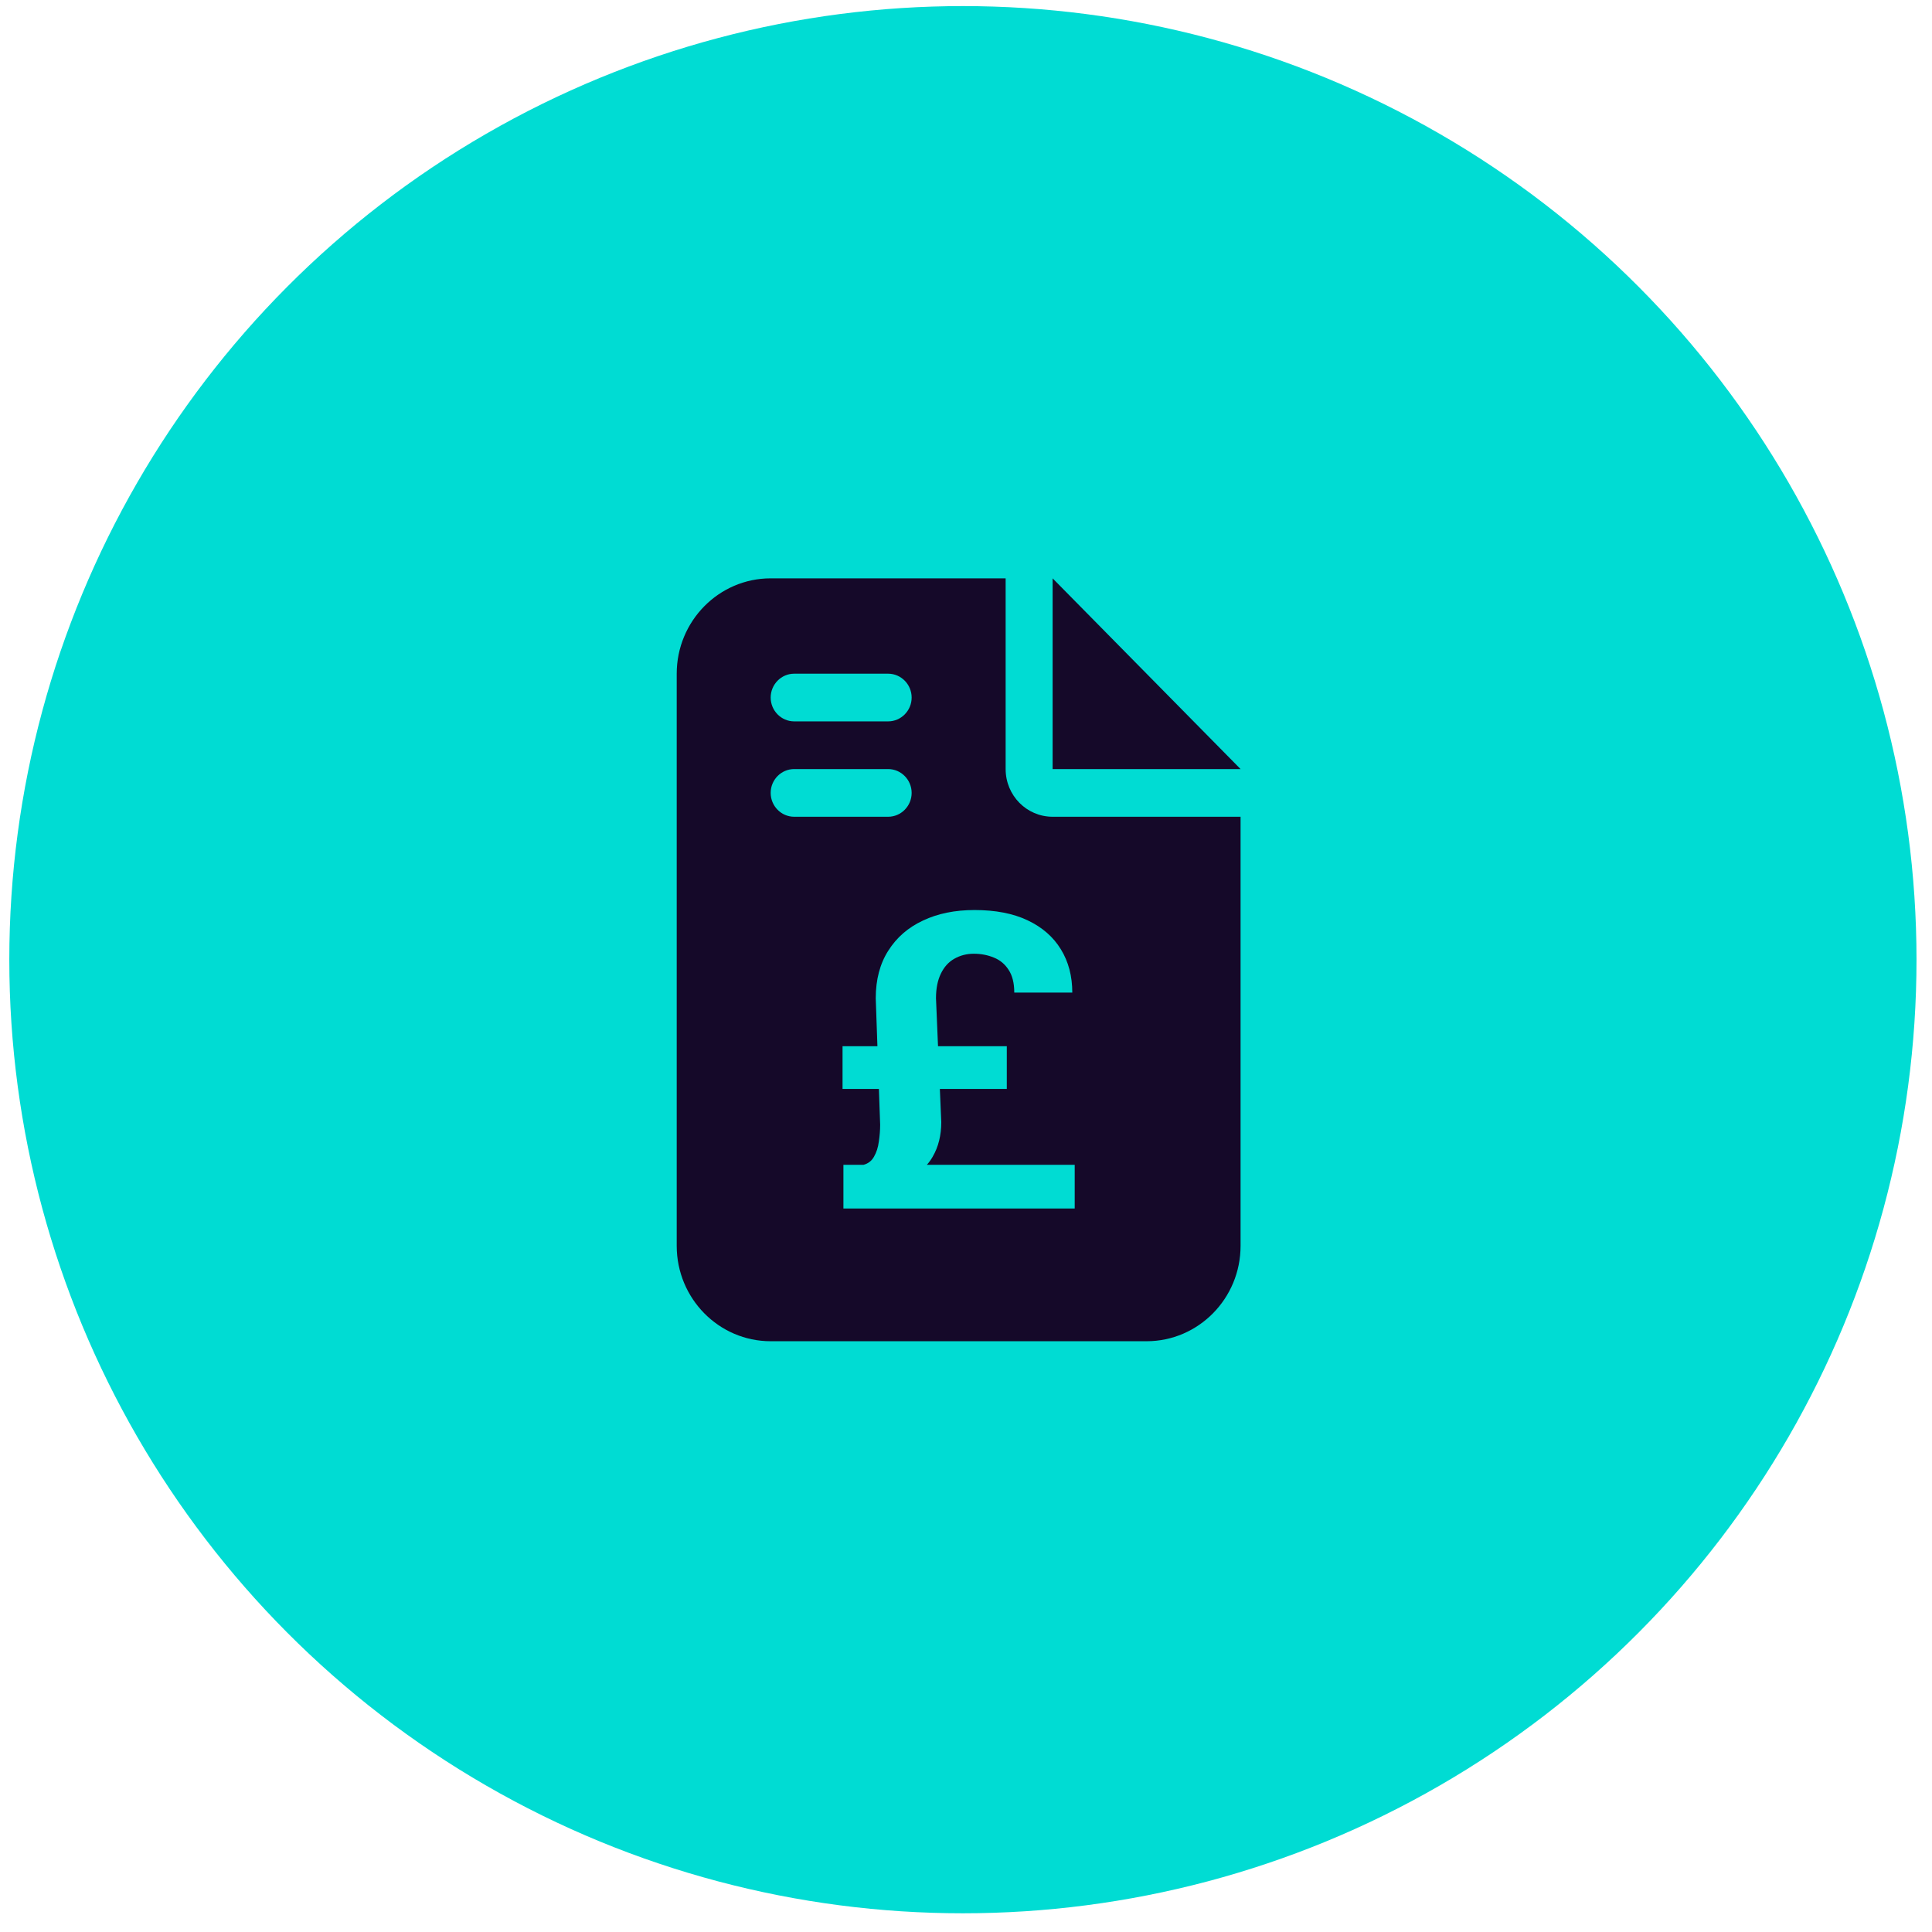 <svg width="60" height="60" viewBox="0 0 60 60" fill="none" xmlns="http://www.w3.org/2000/svg">
<g id="Group 1491">
<circle id="Ellipse 1" cx="29.904" cy="29.804" r="29.615" fill="#00DCD3"/>
<path id="Subtract" fill-rule="evenodd" clip-rule="evenodd" d="M21.016 20.922C21.016 19.289 22.324 17.961 23.934 17.961H31.231V23.884C31.231 24.703 31.883 25.365 32.69 25.365H38.527V38.691C38.527 40.325 37.218 41.653 35.608 41.653H23.934C22.324 41.653 21.016 40.325 21.016 38.691V20.922ZM38.527 23.884H32.69V17.961L38.527 23.884ZM24.664 20.922C24.262 20.922 23.934 21.256 23.934 21.663C23.934 22.07 24.262 22.403 24.664 22.403H27.582C27.984 22.403 28.312 22.07 28.312 21.663C28.312 21.256 27.984 20.922 27.582 20.922H24.664ZM24.664 23.884C24.262 23.884 23.934 24.217 23.934 24.624C23.934 25.032 24.262 25.365 24.664 25.365H27.582C27.984 25.365 28.312 25.032 28.312 24.624C28.312 24.217 27.984 23.884 27.582 23.884H24.664ZM26.193 37.532H33.376V36.175H28.784C28.855 36.096 28.915 36.012 28.965 35.923C29.143 35.617 29.232 35.259 29.232 34.848L29.188 33.818H31.267V32.491H29.131L29.068 31.002C29.068 30.7 29.118 30.447 29.218 30.241C29.318 30.032 29.457 29.877 29.635 29.776C29.817 29.672 30.019 29.619 30.242 29.619C30.465 29.619 30.672 29.659 30.864 29.738C31.055 29.814 31.207 29.94 31.321 30.116C31.439 30.292 31.499 30.528 31.499 30.826H33.301C33.301 30.315 33.183 29.866 32.946 29.481C32.71 29.095 32.366 28.796 31.915 28.582C31.465 28.368 30.914 28.262 30.263 28.262C29.657 28.262 29.125 28.37 28.665 28.588C28.205 28.802 27.846 29.114 27.586 29.525C27.327 29.931 27.197 30.424 27.197 31.002L27.249 32.491H26.166V33.818H27.295L27.334 34.93C27.334 35.098 27.32 35.272 27.293 35.452C27.27 35.632 27.22 35.789 27.142 35.923C27.07 36.053 26.96 36.137 26.815 36.175H26.193V37.532Z" fill="#150929"/>
</g>
</svg>
